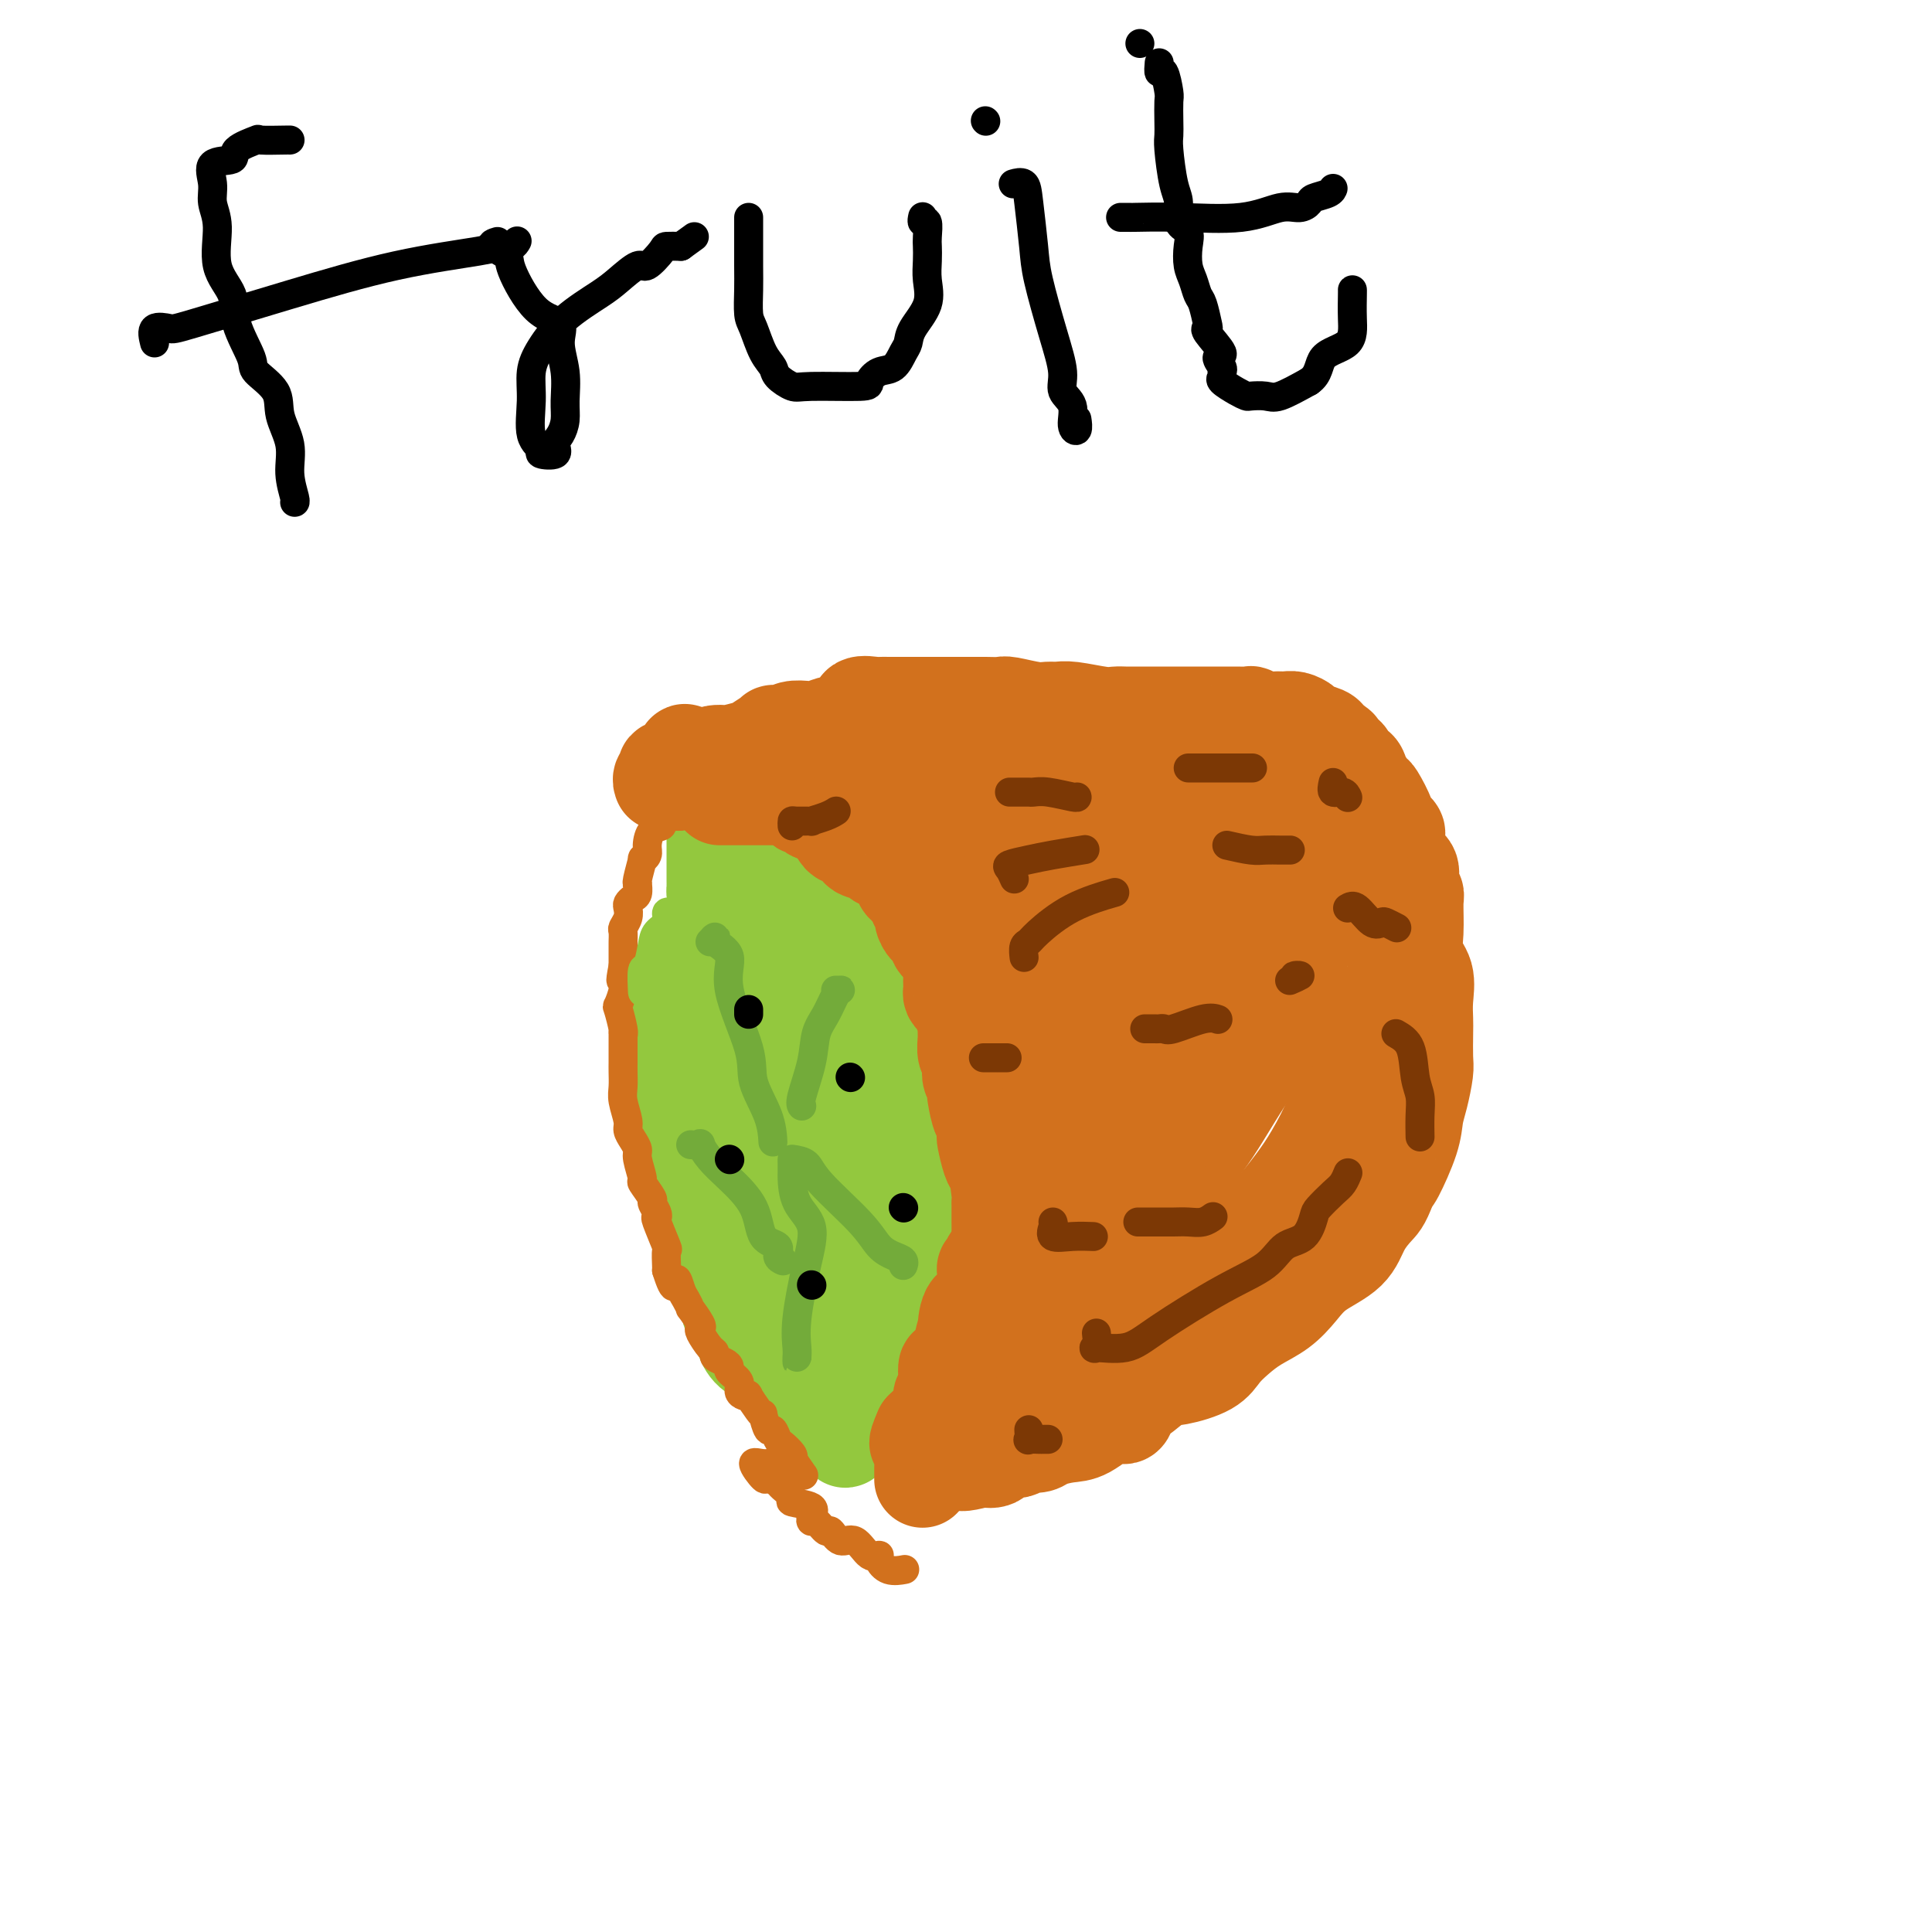 <svg viewBox='0 0 400 400' version='1.1' xmlns='http://www.w3.org/2000/svg' xmlns:xlink='http://www.w3.org/1999/xlink'><g fill='none' stroke='#93C83E' stroke-width='20' stroke-linecap='round' stroke-linejoin='round'><path d='M164,185c0.042,-0.088 0.083,-0.175 0,0c-0.083,0.175 -0.292,0.614 0,1c0.292,0.386 1.083,0.719 2,1c0.917,0.281 1.959,0.509 3,1c1.041,0.491 2.080,1.244 3,2c0.920,0.756 1.720,1.516 2,2c0.280,0.484 0.038,0.692 0,1c-0.038,0.308 0.126,0.717 1,1c0.874,0.283 2.456,0.441 3,1c0.544,0.559 0.048,1.519 0,2c-0.048,0.481 0.351,0.482 1,1c0.649,0.518 1.547,1.553 2,2c0.453,0.447 0.462,0.305 1,1c0.538,0.695 1.606,2.225 2,3c0.394,0.775 0.112,0.793 0,1c-0.112,0.207 -0.056,0.604 0,1'/><path d='M184,206c1.536,2.225 2.377,2.287 3,3c0.623,0.713 1.027,2.078 1,3c-0.027,0.922 -0.487,1.401 0,2c0.487,0.599 1.919,1.320 3,2c1.081,0.680 1.809,1.320 2,2c0.191,0.680 -0.155,1.399 0,2c0.155,0.601 0.812,1.085 1,2c0.188,0.915 -0.093,2.260 0,3c0.093,0.740 0.560,0.876 1,2c0.440,1.124 0.852,3.236 1,4c0.148,0.764 0.032,0.181 0,1c-0.032,0.819 0.020,3.042 0,4c-0.020,0.958 -0.110,0.652 0,2c0.110,1.348 0.422,4.350 0,6c-0.422,1.650 -1.577,1.947 -2,3c-0.423,1.053 -0.113,2.860 0,4c0.113,1.140 0.031,1.611 0,3c-0.031,1.389 -0.010,3.695 0,5c0.010,1.305 0.008,1.610 0,2c-0.008,0.390 -0.023,0.866 0,2c0.023,1.134 0.086,2.927 0,4c-0.086,1.073 -0.319,1.428 -1,2c-0.681,0.572 -1.810,1.361 -2,2c-0.190,0.639 0.559,1.127 0,2c-0.559,0.873 -2.426,2.131 -3,3c-0.574,0.869 0.144,1.351 0,2c-0.144,0.649 -1.152,1.467 -2,2c-0.848,0.533 -1.537,0.782 -2,1c-0.463,0.218 -0.702,0.405 -1,1c-0.298,0.595 -0.657,1.599 -1,2c-0.343,0.401 -0.672,0.201 -1,0'/><path d='M181,284c-1.984,2.981 -0.445,1.934 0,2c0.445,0.066 -0.206,1.246 -1,2c-0.794,0.754 -1.732,1.081 -2,1c-0.268,-0.081 0.135,-0.570 0,0c-0.135,0.570 -0.807,2.197 -1,3c-0.193,0.803 0.092,0.780 0,1c-0.092,0.220 -0.563,0.681 -1,1c-0.437,0.319 -0.842,0.494 -1,1c-0.158,0.506 -0.069,1.342 0,2c0.069,0.658 0.118,1.138 0,1c-0.118,-0.138 -0.403,-0.893 -1,-2c-0.597,-1.107 -1.507,-2.567 -2,-3c-0.493,-0.433 -0.569,0.162 -1,0c-0.431,-0.162 -1.215,-1.081 -2,-2'/><path d='M169,291c-0.823,-1.259 0.120,-0.907 0,-1c-0.120,-0.093 -1.301,-0.631 -2,-1c-0.699,-0.369 -0.914,-0.569 -1,-1c-0.086,-0.431 -0.041,-1.092 -1,-2c-0.959,-0.908 -2.921,-2.064 -4,-3c-1.079,-0.936 -1.276,-1.654 -2,-2c-0.724,-0.346 -1.974,-0.320 -3,-1c-1.026,-0.680 -1.829,-2.065 -2,-3c-0.171,-0.935 0.290,-1.421 0,-2c-0.290,-0.579 -1.332,-1.253 -2,-2c-0.668,-0.747 -0.963,-1.569 -1,-2c-0.037,-0.431 0.182,-0.472 0,-1c-0.182,-0.528 -0.767,-1.545 -1,-2c-0.233,-0.455 -0.115,-0.350 0,-1c0.115,-0.650 0.227,-2.057 0,-3c-0.227,-0.943 -0.792,-1.422 -1,-2c-0.208,-0.578 -0.058,-1.256 0,-2c0.058,-0.744 0.025,-1.553 0,-2c-0.025,-0.447 -0.044,-0.533 0,-1c0.044,-0.467 0.149,-1.316 0,-2c-0.149,-0.684 -0.551,-1.203 -1,-2c-0.449,-0.797 -0.943,-1.871 -1,-3c-0.057,-1.129 0.325,-2.313 0,-3c-0.325,-0.687 -1.355,-0.877 -2,-2c-0.645,-1.123 -0.904,-3.178 -1,-4c-0.096,-0.822 -0.029,-0.411 0,-1c0.029,-0.589 0.019,-2.177 0,-3c-0.019,-0.823 -0.046,-0.880 0,-1c0.046,-0.120 0.166,-0.301 0,-1c-0.166,-0.699 -0.619,-1.914 -1,-3c-0.381,-1.086 -0.691,-2.043 -1,-3'/><path d='M142,229c-1.538,-7.114 -0.384,-2.900 0,-2c0.384,0.900 -0.002,-1.512 0,-3c0.002,-1.488 0.393,-2.050 0,-3c-0.393,-0.950 -1.569,-2.289 -2,-3c-0.431,-0.711 -0.115,-0.796 0,-1c0.115,-0.204 0.031,-0.529 0,-1c-0.031,-0.471 -0.008,-1.087 0,-2c0.008,-0.913 -0.000,-2.122 0,-3c0.000,-0.878 0.008,-1.427 0,-2c-0.008,-0.573 -0.033,-1.172 0,-2c0.033,-0.828 0.123,-1.884 0,-2c-0.123,-0.116 -0.459,0.710 0,0c0.459,-0.710 1.715,-2.954 2,-4c0.285,-1.046 -0.400,-0.894 0,-1c0.400,-0.106 1.885,-0.470 3,-1c1.115,-0.530 1.859,-1.225 2,-2c0.141,-0.775 -0.322,-1.631 0,-2c0.322,-0.369 1.430,-0.251 2,0c0.570,0.251 0.602,0.633 1,0c0.398,-0.633 1.162,-2.283 2,-3c0.838,-0.717 1.750,-0.501 2,0c0.250,0.501 -0.164,1.289 1,2c1.164,0.711 3.904,1.346 5,2c1.096,0.654 0.548,1.327 0,2'/><path d='M160,198c1.876,1.691 2.567,2.920 3,4c0.433,1.080 0.610,2.012 1,3c0.390,0.988 0.994,2.032 2,3c1.006,0.968 2.413,1.860 3,3c0.587,1.140 0.353,2.529 1,5c0.647,2.471 2.173,6.024 3,8c0.827,1.976 0.953,2.374 1,4c0.047,1.626 0.013,4.482 0,6c-0.013,1.518 -0.006,1.700 0,3c0.006,1.300 0.009,3.717 0,6c-0.009,2.283 -0.031,4.431 0,6c0.031,1.569 0.114,2.557 0,4c-0.114,1.443 -0.427,3.340 0,5c0.427,1.660 1.592,3.083 2,4c0.408,0.917 0.058,1.328 0,2c-0.058,0.672 0.176,1.606 0,3c-0.176,1.394 -0.764,3.247 -1,4c-0.236,0.753 -0.122,0.405 0,1c0.122,0.595 0.250,2.134 0,3c-0.250,0.866 -0.879,1.061 -1,1c-0.121,-0.061 0.265,-0.376 0,-1c-0.265,-0.624 -1.181,-1.557 -2,-2c-0.819,-0.443 -1.543,-0.395 -2,-2c-0.457,-1.605 -0.648,-4.863 -3,-9c-2.352,-4.137 -6.864,-9.152 -9,-12c-2.136,-2.848 -1.896,-3.528 -2,-5c-0.104,-1.472 -0.552,-3.736 -1,-6'/><path d='M155,239c-0.296,-2.744 0.464,-4.104 0,-6c-0.464,-1.896 -2.152,-4.328 -3,-6c-0.848,-1.672 -0.855,-2.584 -1,-4c-0.145,-1.416 -0.428,-3.336 -1,-5c-0.572,-1.664 -1.432,-3.070 -2,-4c-0.568,-0.930 -0.842,-1.383 -1,-2c-0.158,-0.617 -0.199,-1.398 0,-2c0.199,-0.602 0.637,-1.025 1,-2c0.363,-0.975 0.649,-2.503 1,-3c0.351,-0.497 0.766,0.037 1,0c0.234,-0.037 0.285,-0.645 1,-1c0.715,-0.355 2.092,-0.457 3,-1c0.908,-0.543 1.347,-1.527 2,-2c0.653,-0.473 1.519,-0.436 2,0c0.481,0.436 0.576,1.270 1,2c0.424,0.730 1.178,1.355 2,2c0.822,0.645 1.711,1.311 3,4c1.289,2.689 2.976,7.403 4,10c1.024,2.597 1.385,3.078 2,5c0.615,1.922 1.485,5.287 2,7c0.515,1.713 0.674,1.775 1,3c0.326,1.225 0.819,3.614 1,5c0.181,1.386 0.048,1.770 0,3c-0.048,1.230 -0.013,3.308 0,5c0.013,1.692 0.003,3.000 0,4c-0.003,1.000 -0.001,1.692 0,2c0.001,0.308 0.000,0.231 0,0c-0.000,-0.231 -0.000,-0.615 0,-1'/><path d='M174,252c0.607,4.092 0.124,0.321 0,-3c-0.124,-3.321 0.109,-6.193 0,-8c-0.109,-1.807 -0.562,-2.550 0,-4c0.562,-1.450 2.140,-3.608 3,-5c0.860,-1.392 1.004,-2.019 1,-3c-0.004,-0.981 -0.156,-2.316 0,-3c0.156,-0.684 0.619,-0.719 1,-1c0.381,-0.281 0.678,-0.810 1,-1c0.322,-0.190 0.668,-0.042 1,0c0.332,0.042 0.648,-0.022 1,0c0.352,0.022 0.739,0.130 1,0c0.261,-0.130 0.398,-0.499 1,1c0.602,1.499 1.671,4.865 3,7c1.329,2.135 2.918,3.041 4,5c1.082,1.959 1.659,4.973 2,7c0.341,2.027 0.448,3.068 1,4c0.552,0.932 1.548,1.756 2,2c0.452,0.244 0.358,-0.093 0,-1c-0.358,-0.907 -0.981,-2.384 -1,-3c-0.019,-0.616 0.567,-0.369 0,-2c-0.567,-1.631 -2.286,-5.138 -4,-8c-1.714,-2.862 -3.423,-5.078 -4,-7c-0.577,-1.922 -0.022,-3.549 0,-5c0.022,-1.451 -0.489,-2.725 -1,-4'/><path d='M186,220c-1.951,-5.491 -1.827,-4.219 -2,-4c-0.173,0.219 -0.641,-0.615 -1,-2c-0.359,-1.385 -0.608,-3.321 -1,-5c-0.392,-1.679 -0.926,-3.100 -1,-4c-0.074,-0.900 0.312,-1.277 0,-2c-0.312,-0.723 -1.323,-1.791 -2,-2c-0.677,-0.209 -1.020,0.439 -1,0c0.020,-0.439 0.404,-1.967 0,-3c-0.404,-1.033 -1.597,-1.570 -2,-2c-0.403,-0.430 -0.016,-0.753 0,-1c0.016,-0.247 -0.339,-0.420 -1,-1c-0.661,-0.580 -1.626,-1.568 -2,-2c-0.374,-0.432 -0.155,-0.309 0,-1c0.155,-0.691 0.248,-2.195 0,-3c-0.248,-0.805 -0.836,-0.912 -1,-1c-0.164,-0.088 0.096,-0.159 0,-1c-0.096,-0.841 -0.548,-2.454 -1,-3c-0.452,-0.546 -0.905,-0.027 -1,0c-0.095,0.027 0.168,-0.437 0,-1c-0.168,-0.563 -0.767,-1.223 -1,-2c-0.233,-0.777 -0.101,-1.671 0,-2c0.101,-0.329 0.172,-0.094 0,0c-0.172,0.094 -0.586,0.047 -1,0'/><path d='M168,178c-2.853,-6.489 -0.985,-1.712 -1,0c-0.015,1.712 -1.913,0.358 -3,0c-1.087,-0.358 -1.365,0.281 -2,1c-0.635,0.719 -1.628,1.519 -2,2c-0.372,0.481 -0.122,0.643 0,1c0.122,0.357 0.117,0.908 0,1c-0.117,0.092 -0.346,-0.276 -1,0c-0.654,0.276 -1.733,1.194 -2,2c-0.267,0.806 0.280,1.500 0,2c-0.280,0.500 -1.385,0.808 -2,1c-0.615,0.192 -0.739,0.270 -1,1c-0.261,0.730 -0.658,2.112 -1,3c-0.342,0.888 -0.627,1.282 -1,2c-0.373,0.718 -0.832,1.759 -1,2c-0.168,0.241 -0.045,-0.317 0,0c0.045,0.317 0.012,1.510 0,2c-0.012,0.490 -0.003,0.277 0,0c0.003,-0.277 0.001,-0.618 0,-1c-0.001,-0.382 -0.000,-0.804 0,-1c0.000,-0.196 0.000,-0.166 0,-1c-0.000,-0.834 -0.000,-2.532 0,-3c0.000,-0.468 0.000,0.295 0,0c-0.000,-0.295 -0.000,-1.647 0,-3'/><path d='M151,189c-0.392,-1.427 -1.373,-1.496 -2,-2c-0.627,-0.504 -0.900,-1.443 -1,-2c-0.100,-0.557 -0.027,-0.730 0,-1c0.027,-0.270 0.007,-0.636 0,-1c-0.007,-0.364 -0.002,-0.726 0,-1c0.002,-0.274 0.001,-0.459 0,-1c-0.001,-0.541 -0.000,-1.439 0,-2c0.000,-0.561 -0.000,-0.785 0,-1c0.000,-0.215 0.000,-0.420 0,-1c-0.000,-0.580 -0.001,-1.536 0,-2c0.001,-0.464 0.003,-0.437 0,-1c-0.003,-0.563 -0.012,-1.717 0,-2c0.012,-0.283 0.045,0.303 0,0c-0.045,-0.303 -0.167,-1.496 0,-2c0.167,-0.504 0.622,-0.321 1,0c0.378,0.321 0.679,0.779 1,1c0.321,0.221 0.663,0.206 1,1c0.337,0.794 0.668,2.397 1,4'/><path d='M152,176c1.255,1.413 2.393,2.946 3,4c0.607,1.054 0.685,1.629 1,2c0.315,0.371 0.869,0.537 1,1c0.131,0.463 -0.161,1.225 0,2c0.161,0.775 0.775,1.565 1,2c0.225,0.435 0.060,0.514 0,1c-0.060,0.486 -0.016,1.378 0,2c0.016,0.622 0.004,0.975 0,2c-0.004,1.025 -0.001,2.721 0,3c0.001,0.279 0.001,-0.861 0,-2'/><path d='M158,193c0.928,2.677 0.249,0.869 0,-1c-0.249,-1.869 -0.067,-3.800 0,-5c0.067,-1.200 0.018,-1.669 0,-2c-0.018,-0.331 -0.005,-0.524 0,-1c0.005,-0.476 0.001,-1.235 0,-2c-0.001,-0.765 -0.000,-1.537 0,-2c0.000,-0.463 0.000,-0.617 0,-1c-0.000,-0.383 -0.000,-0.995 0,-1c0.000,-0.005 0.000,0.596 0,0c-0.000,-0.596 -0.000,-2.388 0,-3c0.000,-0.612 0.000,-0.045 0,0c-0.000,0.045 -0.000,-0.431 0,-1c0.000,-0.569 0.000,-1.230 0,-2c-0.000,-0.770 -0.000,-1.649 0,-2c0.000,-0.351 0.000,-0.176 0,0'/></g>
<g fill='none' stroke='#D2711D' stroke-width='20' stroke-linecap='round' stroke-linejoin='round'><path d='M149,165c0.388,-0.000 0.776,-0.000 1,0c0.224,0.000 0.283,0.000 1,0c0.717,-0.000 2.090,-0.000 3,0c0.910,0.000 1.356,0.000 2,0c0.644,-0.000 1.486,-0.000 2,0c0.514,0.000 0.701,0.001 1,0c0.299,-0.001 0.710,-0.002 1,0c0.290,0.002 0.457,0.008 1,0c0.543,-0.008 1.460,-0.031 2,0c0.540,0.031 0.703,0.116 1,0c0.297,-0.116 0.729,-0.435 1,0c0.271,0.435 0.382,1.622 1,2c0.618,0.378 1.743,-0.052 2,0c0.257,0.052 -0.355,0.586 0,1c0.355,0.414 1.678,0.707 3,1'/><path d='M171,169c1.253,0.891 0.886,1.118 1,1c0.114,-0.118 0.711,-0.583 1,0c0.289,0.583 0.271,2.212 1,3c0.729,0.788 2.206,0.736 3,1c0.794,0.264 0.906,0.845 1,1c0.094,0.155 0.172,-0.117 0,0c-0.172,0.117 -0.593,0.622 0,1c0.593,0.378 2.200,0.627 3,1c0.800,0.373 0.791,0.869 1,1c0.209,0.131 0.635,-0.101 1,0c0.365,0.101 0.671,0.537 1,1c0.329,0.463 0.683,0.953 1,1c0.317,0.047 0.597,-0.347 1,0c0.403,0.347 0.930,1.437 1,2c0.070,0.563 -0.317,0.598 0,1c0.317,0.402 1.338,1.171 2,2c0.662,0.829 0.965,1.718 1,2c0.035,0.282 -0.198,-0.044 0,0c0.198,0.044 0.827,0.456 1,1c0.173,0.544 -0.111,1.220 0,2c0.111,0.780 0.617,1.666 1,2c0.383,0.334 0.641,0.117 1,0c0.359,-0.117 0.817,-0.133 1,0c0.183,0.133 0.090,0.417 0,1c-0.090,0.583 -0.179,1.466 0,2c0.179,0.534 0.625,0.721 1,1c0.375,0.279 0.679,0.651 1,1c0.321,0.349 0.661,0.674 1,1'/><path d='M197,198c1.547,2.876 0.415,2.066 0,2c-0.415,-0.066 -0.112,0.612 0,1c0.112,0.388 0.033,0.485 0,1c-0.033,0.515 -0.019,1.448 0,2c0.019,0.552 0.042,0.724 0,1c-0.042,0.276 -0.151,0.657 0,1c0.151,0.343 0.562,0.649 1,1c0.438,0.351 0.902,0.746 1,1c0.098,0.254 -0.170,0.365 0,1c0.170,0.635 0.778,1.793 1,2c0.222,0.207 0.059,-0.536 0,0c-0.059,0.536 -0.012,2.352 0,3c0.012,0.648 -0.011,0.127 0,0c0.011,-0.127 0.054,0.140 0,1c-0.054,0.860 -0.207,2.314 0,3c0.207,0.686 0.774,0.604 1,1c0.226,0.396 0.112,1.269 0,2c-0.112,0.731 -0.224,1.322 0,2c0.224,0.678 0.782,1.445 1,2c0.218,0.555 0.097,0.898 0,1c-0.097,0.102 -0.170,-0.038 0,1c0.170,1.038 0.582,3.252 1,4c0.418,0.748 0.843,0.029 1,0c0.157,-0.029 0.045,0.633 0,1c-0.045,0.367 -0.023,0.440 0,1c0.023,0.560 0.048,1.609 0,2c-0.048,0.391 -0.167,0.125 0,1c0.167,0.875 0.622,2.889 1,4c0.378,1.111 0.679,1.317 1,2c0.321,0.683 0.660,1.841 1,3'/><path d='M207,245c1.547,7.470 0.415,2.646 0,1c-0.415,-1.646 -0.111,-0.114 0,1c0.111,1.114 0.030,1.809 0,2c-0.030,0.191 -0.008,-0.122 0,0c0.008,0.122 0.002,0.679 0,1c-0.002,0.321 -0.001,0.405 0,1c0.001,0.595 0.002,1.702 0,2c-0.002,0.298 -0.007,-0.212 0,0c0.007,0.212 0.026,1.148 0,2c-0.026,0.852 -0.098,1.622 0,2c0.098,0.378 0.366,0.366 0,1c-0.366,0.634 -1.367,1.914 -2,3c-0.633,1.086 -0.899,1.977 -1,2c-0.101,0.023 -0.037,-0.821 0,0c0.037,0.821 0.048,3.308 0,4c-0.048,0.692 -0.155,-0.411 0,0c0.155,0.411 0.573,2.335 0,3c-0.573,0.665 -2.138,0.070 -3,1c-0.862,0.930 -1.022,3.385 -1,4c0.022,0.615 0.227,-0.612 0,0c-0.227,0.612 -0.884,3.061 -1,4c-0.116,0.939 0.310,0.368 0,1c-0.310,0.632 -1.355,2.468 -2,3c-0.645,0.532 -0.891,-0.241 -1,0c-0.109,0.241 -0.081,1.496 0,2c0.081,0.504 0.216,0.256 0,1c-0.216,0.744 -0.785,2.481 -1,3c-0.215,0.519 -0.078,-0.181 0,0c0.078,0.181 0.098,1.241 0,2c-0.098,0.759 -0.314,1.217 -1,2c-0.686,0.783 -1.843,1.892 -3,3'/><path d='M191,296c-2.011,4.443 -0.539,2.549 0,2c0.539,-0.549 0.144,0.246 0,1c-0.144,0.754 -0.039,1.467 0,2c0.039,0.533 0.010,0.885 0,1c-0.010,0.115 -0.003,-0.008 0,0c0.003,0.008 0.001,0.146 0,1c-0.001,0.854 -0.000,2.422 0,3c0.000,0.578 0.000,0.165 0,0c-0.000,-0.165 -0.000,-0.083 0,0'/><path d='M148,158c-0.288,0.087 -0.575,0.174 -1,0c-0.425,-0.174 -0.987,-0.608 -2,-1c-1.013,-0.392 -2.477,-0.743 -3,-1c-0.523,-0.257 -0.105,-0.420 0,0c0.105,0.420 -0.101,1.423 -1,2c-0.899,0.577 -2.489,0.729 -3,1c-0.511,0.271 0.059,0.660 0,1c-0.059,0.340 -0.747,0.630 -1,1c-0.253,0.370 -0.072,0.820 0,1c0.072,0.180 0.036,0.090 0,0'/><path d='M142,161c-0.211,-0.831 -0.423,-1.662 0,-2c0.423,-0.338 1.480,-0.182 2,0c0.520,0.182 0.504,0.389 1,0c0.496,-0.389 1.506,-1.376 2,-2c0.494,-0.624 0.473,-0.887 1,-1c0.527,-0.113 1.603,-0.076 2,0c0.397,0.076 0.115,0.192 1,0c0.885,-0.192 2.937,-0.691 4,-1c1.063,-0.309 1.137,-0.426 2,-1c0.863,-0.574 2.514,-1.604 3,-2c0.486,-0.396 -0.195,-0.158 0,0c0.195,0.158 1.264,0.235 2,0c0.736,-0.235 1.139,-0.781 2,-1c0.861,-0.219 2.179,-0.110 3,0c0.821,0.110 1.144,0.222 2,0c0.856,-0.222 2.244,-0.779 3,-1c0.756,-0.221 0.879,-0.105 1,0c0.121,0.105 0.239,0.200 1,0c0.761,-0.200 2.164,-0.695 3,-1c0.836,-0.305 1.106,-0.422 1,-1c-0.106,-0.578 -0.586,-1.619 0,-2c0.586,-0.381 2.239,-0.102 3,0c0.761,0.102 0.630,0.027 1,0c0.370,-0.027 1.240,-0.007 2,0c0.760,0.007 1.410,0.002 2,0c0.590,-0.002 1.120,-0.001 2,0c0.880,0.001 2.108,0.000 3,0c0.892,-0.000 1.446,-0.000 2,0'/><path d='M193,146c3.071,0.000 3.250,0.000 4,0c0.750,-0.000 2.071,-0.001 3,0c0.929,0.001 1.467,0.004 2,0c0.533,-0.004 1.063,-0.015 2,0c0.937,0.015 2.281,0.057 3,0c0.719,-0.057 0.811,-0.212 2,0c1.189,0.212 3.473,0.793 5,1c1.527,0.207 2.296,0.041 3,0c0.704,-0.041 1.343,0.041 2,0c0.657,-0.041 1.330,-0.207 3,0c1.670,0.207 4.335,0.788 6,1c1.665,0.212 2.329,0.057 3,0c0.671,-0.057 1.348,-0.015 2,0c0.652,0.015 1.279,0.004 3,0c1.721,-0.004 4.537,-0.001 6,0c1.463,0.001 1.573,0.000 2,0c0.427,-0.000 1.170,0.000 2,0c0.830,-0.000 1.747,-0.001 3,0c1.253,0.001 2.843,0.004 4,0c1.157,-0.004 1.881,-0.015 3,0c1.119,0.015 2.631,0.057 3,0c0.369,-0.057 -0.407,-0.212 0,0c0.407,0.212 1.997,0.792 3,1c1.003,0.208 1.418,0.045 2,0c0.582,-0.045 1.329,0.029 2,0c0.671,-0.029 1.265,-0.163 2,0c0.735,0.163 1.611,0.621 2,1c0.389,0.379 0.290,0.679 1,1c0.710,0.321 2.230,0.663 3,1c0.770,0.337 0.792,0.668 1,1c0.208,0.332 0.604,0.666 1,1'/><path d='M276,154c2.527,1.107 0.344,0.873 0,1c-0.344,0.127 1.149,0.613 2,1c0.851,0.387 1.058,0.675 1,1c-0.058,0.325 -0.382,0.686 0,1c0.382,0.314 1.469,0.582 2,1c0.531,0.418 0.504,0.986 1,2c0.496,1.014 1.513,2.475 2,3c0.487,0.525 0.442,0.115 1,1c0.558,0.885 1.718,3.065 2,4c0.282,0.935 -0.315,0.625 0,1c0.315,0.375 1.542,1.436 2,2c0.458,0.564 0.146,0.630 0,1c-0.146,0.370 -0.126,1.045 0,2c0.126,0.955 0.359,2.192 1,3c0.641,0.808 1.689,1.187 2,2c0.311,0.813 -0.115,2.058 0,3c0.115,0.942 0.770,1.580 1,2c0.230,0.420 0.033,0.621 0,2c-0.033,1.379 0.096,3.934 0,6c-0.096,2.066 -0.418,3.642 0,5c0.418,1.358 1.576,2.496 2,4c0.424,1.504 0.114,3.373 0,5c-0.114,1.627 -0.033,3.012 0,4c0.033,0.988 0.020,1.579 0,3c-0.020,1.421 -0.045,3.671 0,5c0.045,1.329 0.159,1.737 0,3c-0.159,1.263 -0.592,3.383 -1,5c-0.408,1.617 -0.790,2.732 -1,4c-0.210,1.268 -0.249,2.687 -1,5c-0.751,2.313 -2.215,5.518 -3,7c-0.785,1.482 -0.893,1.241 -1,1'/><path d='M288,244c-1.607,4.587 -2.124,5.055 -3,6c-0.876,0.945 -2.112,2.367 -3,4c-0.888,1.633 -1.426,3.476 -3,5c-1.574,1.524 -4.182,2.729 -6,4c-1.818,1.271 -2.847,2.608 -4,4c-1.153,1.392 -2.430,2.837 -4,4c-1.570,1.163 -3.431,2.042 -5,3c-1.569,0.958 -2.845,1.995 -4,3c-1.155,1.005 -2.189,1.979 -3,3c-0.811,1.021 -1.397,2.088 -3,3c-1.603,0.912 -4.221,1.668 -6,2c-1.779,0.332 -2.718,0.240 -4,1c-1.282,0.760 -2.905,2.372 -4,3c-1.095,0.628 -1.660,0.273 -2,1c-0.340,0.727 -0.455,2.537 -1,3c-0.545,0.463 -1.521,-0.422 -3,0c-1.479,0.422 -3.462,2.152 -5,3c-1.538,0.848 -2.631,0.815 -4,1c-1.369,0.185 -3.015,0.589 -4,1c-0.985,0.411 -1.310,0.829 -2,1c-0.690,0.171 -1.746,0.096 -2,0c-0.254,-0.096 0.295,-0.214 0,0c-0.295,0.214 -1.432,0.761 -2,1c-0.568,0.239 -0.567,0.169 -1,0c-0.433,-0.169 -1.301,-0.438 -2,0c-0.699,0.438 -1.229,1.581 -2,2c-0.771,0.419 -1.785,0.113 -3,0c-1.215,-0.113 -2.633,-0.032 -3,0c-0.367,0.032 0.316,0.016 1,0'/><path d='M201,302c-4.535,1.498 0.126,0.743 2,0c1.874,-0.743 0.961,-1.475 1,-3c0.039,-1.525 1.030,-3.842 3,-5c1.970,-1.158 4.918,-1.157 7,-2c2.082,-0.843 3.296,-2.530 5,-4c1.704,-1.470 3.898,-2.724 6,-4c2.102,-1.276 4.113,-2.576 6,-4c1.887,-1.424 3.649,-2.972 5,-4c1.351,-1.028 2.292,-1.536 4,-3c1.708,-1.464 4.182,-3.885 7,-6c2.818,-2.115 5.978,-3.924 8,-6c2.022,-2.076 2.905,-4.419 4,-6c1.095,-1.581 2.401,-2.400 4,-4c1.599,-1.600 3.489,-3.981 5,-6c1.511,-2.019 2.643,-3.676 4,-6c1.357,-2.324 2.940,-5.315 4,-8c1.060,-2.685 1.598,-5.065 3,-7c1.402,-1.935 3.668,-3.426 5,-6c1.332,-2.574 1.731,-6.233 2,-8c0.269,-1.767 0.407,-1.643 1,-3c0.593,-1.357 1.640,-4.196 2,-6c0.360,-1.804 0.032,-2.575 0,-4c-0.032,-1.425 0.230,-3.506 0,-5c-0.230,-1.494 -0.954,-2.401 -2,-3c-1.046,-0.599 -2.413,-0.891 -3,-2c-0.587,-1.109 -0.392,-3.035 -1,-4c-0.608,-0.965 -2.019,-0.968 -3,-2c-0.981,-1.032 -1.531,-3.091 -2,-4c-0.469,-0.909 -0.857,-0.668 -2,-1c-1.143,-0.332 -3.041,-1.238 -5,-2c-1.959,-0.762 -3.980,-1.381 -6,-2'/><path d='M265,172c-3.076,-0.893 -4.265,-0.625 -6,-1c-1.735,-0.375 -4.017,-1.393 -6,-2c-1.983,-0.607 -3.669,-0.804 -5,-1c-1.331,-0.196 -2.307,-0.392 -5,-1c-2.693,-0.608 -7.101,-1.627 -10,-2c-2.899,-0.373 -4.287,-0.100 -6,0c-1.713,0.100 -3.751,0.027 -5,0c-1.249,-0.027 -1.707,-0.007 -3,0c-1.293,0.007 -3.419,0.002 -5,0c-1.581,-0.002 -2.616,-0.001 -4,0c-1.384,0.001 -3.118,0.000 -4,0c-0.882,-0.000 -0.912,-0.000 -2,0c-1.088,0.000 -3.235,0.000 -4,0c-0.765,-0.000 -0.149,0.000 0,0c0.149,-0.000 -0.171,-0.000 -1,0c-0.829,0.000 -2.168,0.000 -3,0c-0.832,-0.000 -1.156,-0.002 -1,0c0.156,0.002 0.791,0.006 1,0c0.209,-0.006 -0.009,-0.023 0,0c0.009,0.023 0.245,0.086 2,0c1.755,-0.086 5.028,-0.321 9,0c3.972,0.321 8.642,1.200 13,2c4.358,0.800 8.404,1.523 12,2c3.596,0.477 6.742,0.708 9,1c2.258,0.292 3.629,0.646 5,1'/><path d='M246,171c8.497,1.106 4.739,0.871 4,1c-0.739,0.129 1.540,0.621 3,1c1.460,0.379 2.099,0.644 3,1c0.901,0.356 2.062,0.804 3,1c0.938,0.196 1.651,0.142 2,0c0.349,-0.142 0.332,-0.372 1,0c0.668,0.372 2.021,1.346 3,2c0.979,0.654 1.583,0.987 2,2c0.417,1.013 0.648,2.704 1,4c0.352,1.296 0.825,2.197 1,4c0.175,1.803 0.050,4.509 0,8c-0.050,3.491 -0.026,7.767 0,10c0.026,2.233 0.054,2.424 -1,4c-1.054,1.576 -3.189,4.537 -5,7c-1.811,2.463 -3.299,4.427 -5,7c-1.701,2.573 -3.614,5.753 -5,8c-1.386,2.247 -2.244,3.559 -4,6c-1.756,2.441 -4.409,6.009 -6,9c-1.591,2.991 -2.121,5.405 -3,7c-0.879,1.595 -2.109,2.371 -3,3c-0.891,0.629 -1.444,1.111 -2,2c-0.556,0.889 -1.116,2.186 -2,3c-0.884,0.814 -2.093,1.146 -3,2c-0.907,0.854 -1.514,2.230 -2,3c-0.486,0.770 -0.853,0.934 -1,1c-0.147,0.066 -0.073,0.033 0,0'/><path d='M227,267c-2.015,2.073 -0.551,0.256 0,-1c0.551,-1.256 0.191,-1.952 0,-4c-0.191,-2.048 -0.213,-5.447 -1,-9c-0.787,-3.553 -2.339,-7.259 -4,-11c-1.661,-3.741 -3.431,-7.516 -4,-11c-0.569,-3.484 0.061,-6.675 -1,-10c-1.061,-3.325 -3.814,-6.783 -5,-9c-1.186,-2.217 -0.804,-3.193 -1,-5c-0.196,-1.807 -0.970,-4.446 -2,-6c-1.030,-1.554 -2.317,-2.022 -4,-5c-1.683,-2.978 -3.762,-8.467 -5,-11c-1.238,-2.533 -1.633,-2.109 -2,-3c-0.367,-0.891 -0.704,-3.096 -1,-5c-0.296,-1.904 -0.551,-3.508 -1,-5c-0.449,-1.492 -1.091,-2.872 -2,-4c-0.909,-1.128 -2.086,-2.003 -3,-3c-0.914,-0.997 -1.565,-2.117 -2,-3c-0.435,-0.883 -0.654,-1.529 -1,-2c-0.346,-0.471 -0.818,-0.767 -1,-1c-0.182,-0.233 -0.074,-0.404 0,-1c0.074,-0.596 0.114,-1.618 0,-2c-0.114,-0.382 -0.381,-0.123 -1,0c-0.619,0.123 -1.590,0.110 -2,0c-0.410,-0.110 -0.260,-0.317 0,0c0.260,0.317 0.630,1.159 1,2'/><path d='M185,158c-0.041,0.481 0.855,0.684 2,1c1.145,0.316 2.539,0.746 5,2c2.461,1.254 5.988,3.332 8,4c2.012,0.668 2.509,-0.073 4,0c1.491,0.073 3.975,0.959 5,2c1.025,1.041 0.590,2.238 1,3c0.410,0.762 1.665,1.091 3,2c1.335,0.909 2.750,2.399 4,5c1.250,2.601 2.334,6.313 4,9c1.666,2.687 3.914,4.350 5,7c1.086,2.650 1.011,6.287 1,8c-0.011,1.713 0.043,1.500 0,4c-0.043,2.500 -0.184,7.711 0,11c0.184,3.289 0.694,4.655 0,7c-0.694,2.345 -2.594,5.670 -4,8c-1.406,2.330 -2.320,3.666 -3,6c-0.680,2.334 -1.125,5.665 -2,8c-0.875,2.335 -2.181,3.672 -3,5c-0.819,1.328 -1.151,2.646 -2,4c-0.849,1.354 -2.213,2.742 -3,4c-0.787,1.258 -0.996,2.385 -1,4c-0.004,1.615 0.198,3.718 0,5c-0.198,1.282 -0.796,1.741 -1,2c-0.204,0.259 -0.013,0.317 0,1c0.013,0.683 -0.150,1.992 0,3c0.150,1.008 0.614,1.717 1,2c0.386,0.283 0.693,0.142 1,0'/><path d='M210,275c0.549,2.523 1.921,0.331 4,-1c2.079,-1.331 4.864,-1.802 8,-4c3.136,-2.198 6.623,-6.124 9,-10c2.377,-3.876 3.645,-7.703 5,-11c1.355,-3.297 2.798,-6.065 4,-9c1.202,-2.935 2.164,-6.038 3,-9c0.836,-2.962 1.546,-5.784 2,-8c0.454,-2.216 0.650,-3.826 1,-6c0.350,-2.174 0.852,-4.910 1,-7c0.148,-2.090 -0.058,-3.532 0,-6c0.058,-2.468 0.380,-5.960 0,-8c-0.380,-2.040 -1.461,-2.628 -2,-4c-0.539,-1.372 -0.535,-3.529 -1,-5c-0.465,-1.471 -1.400,-2.255 -3,-4c-1.600,-1.745 -3.866,-4.452 -5,-6c-1.134,-1.548 -1.135,-1.937 -2,-2c-0.865,-0.063 -2.595,0.199 -3,0c-0.405,-0.199 0.514,-0.858 1,-1c0.486,-0.142 0.540,0.235 1,0c0.460,-0.235 1.326,-1.082 4,-2c2.674,-0.918 7.156,-1.906 12,-3c4.844,-1.094 10.051,-2.293 13,-3c2.949,-0.707 3.640,-0.921 5,-1c1.360,-0.079 3.389,-0.023 5,0c1.611,0.023 2.806,0.011 4,0'/><path d='M276,165c6.964,-1.133 1.873,1.033 0,2c-1.873,0.967 -0.529,0.735 0,1c0.529,0.265 0.243,1.027 0,2c-0.243,0.973 -0.443,2.158 -1,4c-0.557,1.842 -1.470,4.342 -4,9c-2.530,4.658 -6.678,11.475 -9,15c-2.322,3.525 -2.820,3.757 -3,6c-0.180,2.243 -0.044,6.496 -1,9c-0.956,2.504 -3.006,3.258 -4,5c-0.994,1.742 -0.933,4.471 -1,6c-0.067,1.529 -0.263,1.856 -1,3c-0.737,1.144 -2.017,3.105 -3,4c-0.983,0.895 -1.670,0.726 -2,0c-0.330,-0.726 -0.303,-2.008 -1,-4c-0.697,-1.992 -2.118,-4.694 -3,-8c-0.882,-3.306 -1.227,-7.216 -3,-11c-1.773,-3.784 -4.976,-7.440 -7,-10c-2.024,-2.560 -2.868,-4.022 -3,-6c-0.132,-1.978 0.450,-4.472 0,-6c-0.450,-1.528 -1.931,-2.091 -3,-3c-1.069,-0.909 -1.726,-2.163 -2,-3c-0.274,-0.837 -0.166,-1.255 -1,-2c-0.834,-0.745 -2.609,-1.816 -4,-3c-1.391,-1.184 -2.397,-2.481 -3,-3c-0.603,-0.519 -0.801,-0.259 -1,0'/><path d='M216,172c-2.667,-2.622 -2.336,-2.178 -3,-2c-0.664,0.178 -2.325,0.090 -3,-1c-0.675,-1.090 -0.364,-3.182 -1,-4c-0.636,-0.818 -2.220,-0.363 -3,0c-0.780,0.363 -0.756,0.633 -1,0c-0.244,-0.633 -0.754,-2.170 -1,-3c-0.246,-0.830 -0.226,-0.955 -1,-1c-0.774,-0.045 -2.341,-0.012 -3,0c-0.659,0.012 -0.411,0.003 -1,0c-0.589,-0.003 -2.014,-0.001 -3,0c-0.986,0.001 -1.534,0.000 -3,0c-1.466,-0.000 -3.850,-0.000 -5,0c-1.150,0.000 -1.065,0.001 -1,0c0.065,-0.001 0.109,-0.003 0,0c-0.109,0.003 -0.373,0.012 -1,0c-0.627,-0.012 -1.617,-0.046 -2,0c-0.383,0.046 -0.157,0.171 -1,0c-0.843,-0.171 -2.753,-0.637 -1,0c1.753,0.637 7.171,2.379 12,4c4.829,1.621 9.070,3.122 13,4c3.930,0.878 7.550,1.135 10,2c2.450,0.865 3.731,2.340 6,3c2.269,0.660 5.526,0.507 8,1c2.474,0.493 4.166,1.633 6,2c1.834,0.367 3.810,-0.038 5,0c1.190,0.038 1.595,0.519 2,1'/><path d='M244,178c10.302,2.678 6.056,0.871 5,1c-1.056,0.129 1.076,2.192 4,4c2.924,1.808 6.640,3.360 9,4c2.360,0.640 3.365,0.367 5,1c1.635,0.633 3.902,2.170 5,3c1.098,0.830 1.028,0.951 1,1c-0.028,0.049 -0.014,0.024 0,0'/></g>
<g fill='none' stroke='#D2711D' stroke-width='6' stroke-linecap='round' stroke-linejoin='round'><path d='M141,169c-1.302,0.023 -2.604,0.046 -3,0c-0.396,-0.046 0.114,-0.160 0,0c-0.114,0.160 -0.853,0.595 -1,1c-0.147,0.405 0.296,0.779 0,1c-0.296,0.221 -1.332,0.290 -2,1c-0.668,0.710 -0.967,2.061 -1,3c-0.033,0.939 0.202,1.468 0,2c-0.202,0.532 -0.839,1.069 -1,1c-0.161,-0.069 0.154,-0.744 0,0c-0.154,0.744 -0.776,2.906 -1,4c-0.224,1.094 -0.050,1.119 0,1c0.050,-0.119 -0.025,-0.384 0,0c0.025,0.384 0.151,1.415 0,2c-0.151,0.585 -0.580,0.724 -1,1c-0.420,0.276 -0.830,0.689 -1,1c-0.170,0.311 -0.098,0.521 0,1c0.098,0.479 0.222,1.226 0,2c-0.222,0.774 -0.792,1.574 -1,2c-0.208,0.426 -0.056,0.477 0,1c0.056,0.523 0.015,1.519 0,2c-0.015,0.481 -0.004,0.449 0,1c0.004,0.551 0.001,1.687 0,2c-0.001,0.313 -0.000,-0.196 0,0c0.000,0.196 0.000,1.098 0,2'/><path d='M129,200c-0.924,4.743 -0.235,2.602 0,2c0.235,-0.602 0.014,0.336 0,1c-0.014,0.664 0.178,1.055 0,2c-0.178,0.945 -0.727,2.446 -1,3c-0.273,0.554 -0.269,0.162 0,1c0.269,0.838 0.804,2.906 1,4c0.196,1.094 0.052,1.212 0,1c-0.052,-0.212 -0.014,-0.755 0,0c0.014,0.755 0.003,2.809 0,4c-0.003,1.191 0.003,1.520 0,2c-0.003,0.480 -0.016,1.112 0,2c0.016,0.888 0.059,2.034 0,3c-0.059,0.966 -0.222,1.754 0,3c0.222,1.246 0.829,2.950 1,4c0.171,1.050 -0.093,1.445 0,2c0.093,0.555 0.545,1.270 1,2c0.455,0.730 0.914,1.474 1,2c0.086,0.526 -0.202,0.833 0,2c0.202,1.167 0.895,3.195 1,4c0.105,0.805 -0.378,0.388 0,1c0.378,0.612 1.616,2.254 2,3c0.384,0.746 -0.086,0.597 0,1c0.086,0.403 0.727,1.359 1,2c0.273,0.641 0.178,0.967 0,1c-0.178,0.033 -0.440,-0.226 0,1c0.440,1.226 1.582,3.937 2,5c0.418,1.063 0.113,0.479 0,1c-0.113,0.521 -0.032,2.149 0,3c0.032,0.851 0.016,0.926 0,1'/><path d='M138,263c1.796,5.769 1.786,2.692 2,2c0.214,-0.692 0.653,1.002 1,2c0.347,0.998 0.601,1.300 1,2c0.399,0.700 0.942,1.796 1,2c0.058,0.204 -0.370,-0.485 0,0c0.370,0.485 1.539,2.143 2,3c0.461,0.857 0.213,0.912 0,1c-0.213,0.088 -0.390,0.209 0,1c0.390,0.791 1.349,2.254 2,3c0.651,0.746 0.996,0.777 1,1c0.004,0.223 -0.331,0.640 0,1c0.331,0.360 1.328,0.663 2,1c0.672,0.337 1.020,0.707 1,1c-0.020,0.293 -0.407,0.510 0,1c0.407,0.490 1.610,1.253 2,2c0.390,0.747 -0.033,1.478 0,2c0.033,0.522 0.520,0.834 1,1c0.480,0.166 0.951,0.185 1,0c0.049,-0.185 -0.324,-0.574 0,0c0.324,0.574 1.343,2.110 2,3c0.657,0.890 0.950,1.135 1,1c0.050,-0.135 -0.142,-0.651 0,0c0.142,0.651 0.620,2.468 1,3c0.380,0.532 0.663,-0.222 1,0c0.337,0.222 0.730,1.420 1,2c0.270,0.580 0.419,0.541 1,1c0.581,0.459 1.595,1.417 2,2c0.405,0.583 0.203,0.792 0,1'/><path d='M164,302c4.269,6.246 1.941,2.363 0,1c-1.941,-1.363 -3.494,-0.204 -5,0c-1.506,0.204 -2.966,-0.546 -3,0c-0.034,0.546 1.359,2.388 2,3c0.641,0.612 0.532,-0.004 1,0c0.468,0.004 1.514,0.630 2,1c0.486,0.370 0.414,0.484 1,1c0.586,0.516 1.831,1.435 2,2c0.169,0.565 -0.737,0.776 0,1c0.737,0.224 3.119,0.460 4,1c0.881,0.540 0.263,1.382 0,2c-0.263,0.618 -0.170,1.011 0,1c0.170,-0.011 0.419,-0.427 1,0c0.581,0.427 1.496,1.695 2,2c0.504,0.305 0.598,-0.353 1,0c0.402,0.353 1.112,1.718 2,2c0.888,0.282 1.955,-0.519 3,0c1.045,0.519 2.067,2.360 3,3c0.933,0.640 1.778,0.080 2,0c0.222,-0.080 -0.178,0.319 0,1c0.178,0.681 0.932,1.645 2,2c1.068,0.355 2.448,0.101 3,0c0.552,-0.101 0.276,-0.051 0,0'/></g>
<g fill='none' stroke='#93C83E' stroke-width='6' stroke-linecap='round' stroke-linejoin='round'><path d='M148,240c-0.000,-0.372 -0.000,-0.743 0,-1c0.000,-0.257 0.000,-0.399 0,-1c-0.000,-0.601 -0.001,-1.659 0,-2c0.001,-0.341 0.003,0.037 0,0c-0.003,-0.037 -0.011,-0.490 0,-2c0.011,-1.510 0.041,-4.078 0,-6c-0.041,-1.922 -0.153,-3.200 0,-5c0.153,-1.800 0.569,-4.123 0,-7c-0.569,-2.877 -2.124,-6.308 -3,-9c-0.876,-2.692 -1.072,-4.645 -1,-6c0.072,-1.355 0.412,-2.112 0,-3c-0.412,-0.888 -1.574,-1.906 -2,-3c-0.426,-1.094 -0.114,-2.262 0,-3c0.114,-0.738 0.031,-1.046 0,-2c-0.031,-0.954 -0.008,-2.555 0,-3c0.008,-0.445 0.002,0.265 0,0c-0.002,-0.265 -0.001,-1.504 0,-2c0.001,-0.496 0.000,-0.248 0,0'/><path d='M161,211c0.185,-0.347 0.370,-0.694 1,0c0.630,0.694 1.703,2.429 2,3c0.297,0.571 -0.184,-0.023 0,1c0.184,1.023 1.034,3.664 2,8c0.966,4.336 2.048,10.367 3,14c0.952,3.633 1.772,4.869 2,6c0.228,1.131 -0.137,2.159 0,4c0.137,1.841 0.775,4.495 1,5c0.225,0.505 0.038,-1.141 0,-2c-0.038,-0.859 0.074,-0.932 0,-2c-0.074,-1.068 -0.333,-3.131 -1,-8c-0.667,-4.869 -1.743,-12.544 -3,-16c-1.257,-3.456 -2.695,-2.693 -4,-4c-1.305,-1.307 -2.476,-4.683 -3,-6c-0.524,-1.317 -0.400,-0.573 -1,-1c-0.600,-0.427 -1.925,-2.024 -3,-3c-1.075,-0.976 -1.900,-1.331 -2,-2c-0.100,-0.669 0.526,-1.652 0,-2c-0.526,-0.348 -2.203,-0.062 -3,-1c-0.797,-0.938 -0.715,-3.099 -1,-4c-0.285,-0.901 -0.939,-0.543 -2,-1c-1.061,-0.457 -2.531,-1.728 -4,-3'/><path d='M145,197c-3.509,-4.813 -0.783,-3.344 0,-3c0.783,0.344 -0.377,-0.437 -1,-1c-0.623,-0.563 -0.710,-0.907 -1,-1c-0.290,-0.093 -0.784,0.067 -1,0c-0.216,-0.067 -0.153,-0.359 0,-1c0.153,-0.641 0.397,-1.630 0,-2c-0.397,-0.370 -1.434,-0.122 -2,0c-0.566,0.122 -0.663,0.117 -1,0c-0.337,-0.117 -0.916,-0.346 -1,0c-0.084,0.346 0.328,1.265 0,2c-0.328,0.735 -1.394,1.284 -2,2c-0.606,0.716 -0.751,1.600 -1,3c-0.249,1.400 -0.603,3.317 -1,4c-0.397,0.683 -0.838,0.131 -1,1c-0.162,0.869 -0.043,3.157 0,4c0.043,0.843 0.012,0.241 0,0c-0.012,-0.241 -0.006,-0.120 0,0'/></g>
<g fill='none' stroke='#73AB3A' stroke-width='6' stroke-linecap='round' stroke-linejoin='round'><path d='M147,195c0.396,-0.408 0.792,-0.815 1,-1c0.208,-0.185 0.228,-0.147 0,0c-0.228,0.147 -0.705,0.403 0,1c0.705,0.597 2.592,1.537 3,3c0.408,1.463 -0.661,3.451 0,7c0.661,3.549 3.053,8.661 4,12c0.947,3.339 0.450,4.905 1,7c0.550,2.095 2.148,4.718 3,7c0.852,2.282 0.958,4.223 1,5c0.042,0.777 0.021,0.388 0,0'/><path d='M143,237c0.884,0.068 1.767,0.137 2,0c0.233,-0.137 -0.186,-0.478 0,0c0.186,0.478 0.975,1.776 2,3c1.025,1.224 2.284,2.373 4,4c1.716,1.627 3.889,3.732 5,6c1.111,2.268 1.160,4.699 2,6c0.840,1.301 2.473,1.472 3,2c0.527,0.528 -0.050,1.411 0,2c0.050,0.589 0.729,0.882 1,1c0.271,0.118 0.136,0.059 0,0'/><path d='M165,281c0.003,0.504 0.007,1.008 0,1c-0.007,-0.008 -0.023,-0.529 0,-1c0.023,-0.471 0.087,-0.893 0,-2c-0.087,-1.107 -0.325,-2.900 0,-6c0.325,-3.100 1.211,-7.508 2,-11c0.789,-3.492 1.479,-6.067 1,-8c-0.479,-1.933 -2.128,-3.222 -3,-5c-0.872,-1.778 -0.966,-4.044 -1,-5c-0.034,-0.956 -0.009,-0.604 0,-1c0.009,-0.396 0.003,-1.542 0,-2c-0.003,-0.458 -0.001,-0.229 0,0'/><path d='M173,205c0.404,0.004 0.809,0.008 1,0c0.191,-0.008 0.169,-0.028 0,0c-0.169,0.028 -0.484,0.105 -1,1c-0.516,0.895 -1.235,2.608 -2,4c-0.765,1.392 -1.578,2.464 -2,4c-0.422,1.536 -0.453,3.535 -1,6c-0.547,2.465 -1.609,5.394 -2,7c-0.391,1.606 -0.112,1.887 0,2c0.112,0.113 0.056,0.056 0,0'/><path d='M164,240c1.144,0.176 2.288,0.351 3,1c0.712,0.649 0.993,1.770 3,4c2.007,2.230 5.739,5.568 8,8c2.261,2.432 3.051,3.958 4,5c0.949,1.042 2.059,1.599 3,2c0.941,0.401 1.715,0.646 2,1c0.285,0.354 0.081,0.815 0,1c-0.081,0.185 -0.041,0.092 0,0'/></g>
<g fill='none' stroke='#7C3805' stroke-width='6' stroke-linecap='round' stroke-linejoin='round'><path d='M164,171c-0.017,-0.424 -0.034,-0.849 0,-1c0.034,-0.151 0.118,-0.030 1,0c0.882,0.030 2.562,-0.031 3,0c0.438,0.031 -0.367,0.153 0,0c0.367,-0.153 1.907,-0.580 3,-1c1.093,-0.420 1.741,-0.834 2,-1c0.259,-0.166 0.130,-0.083 0,0'/><path d='M209,164c0.222,-0.001 0.444,-0.001 1,0c0.556,0.001 1.445,0.004 2,0c0.555,-0.004 0.776,-0.015 1,0c0.224,0.015 0.452,0.057 1,0c0.548,-0.057 1.415,-0.211 3,0c1.585,0.211 3.888,0.788 5,1c1.112,0.212 1.032,0.061 1,0c-0.032,-0.061 -0.016,-0.030 0,0'/><path d='M246,159c1.371,0.000 2.743,0.000 3,0c0.257,0.000 -0.600,0.000 0,0c0.600,0.000 2.656,0.000 4,0c1.344,0.000 1.977,0.000 3,0c1.023,0.000 2.435,0.000 3,0c0.565,0.000 0.282,0.000 0,0'/><path d='M276,162c-0.196,0.875 -0.393,1.750 0,2c0.393,0.250 1.375,-0.125 2,0c0.625,0.125 0.893,0.750 1,1c0.107,0.250 0.054,0.125 0,0'/><path d='M204,219c0.119,0.000 0.238,0.000 0,0c-0.238,0.000 -0.833,-0.000 0,0c0.833,0.000 3.095,0.000 4,0c0.905,-0.000 0.452,0.000 0,0'/><path d='M237,213c0.757,-0.004 1.515,-0.009 2,0c0.485,0.009 0.698,0.030 1,0c0.302,-0.030 0.694,-0.113 1,0c0.306,0.113 0.525,0.422 2,0c1.475,-0.422 4.205,-1.575 6,-2c1.795,-0.425 2.656,-0.121 3,0c0.344,0.121 0.172,0.061 0,0'/><path d='M267,203c0.988,-0.423 1.976,-0.845 2,-1c0.024,-0.155 -0.917,-0.042 -1,0c-0.083,0.042 0.690,0.012 1,0c0.310,-0.012 0.155,-0.006 0,0'/><path d='M218,253c0.089,0.196 0.179,0.392 0,1c-0.179,0.608 -0.625,1.627 0,2c0.625,0.373 2.322,0.100 4,0c1.678,-0.100 3.337,-0.029 4,0c0.663,0.029 0.332,0.014 0,0'/><path d='M236,253c-0.381,0.001 -0.762,0.001 0,0c0.762,-0.001 2.667,-0.004 4,0c1.333,0.004 2.095,0.015 3,0c0.905,-0.015 1.954,-0.056 3,0c1.046,0.056 2.089,0.207 3,0c0.911,-0.207 1.689,-0.774 2,-1c0.311,-0.226 0.156,-0.113 0,0'/><path d='M227,276c0.149,1.285 0.297,2.571 0,3c-0.297,0.429 -1.041,0.002 0,0c1.041,-0.002 3.866,0.420 6,0c2.134,-0.420 3.576,-1.682 7,-4c3.424,-2.318 8.830,-5.693 13,-8c4.170,-2.307 7.105,-3.548 9,-5c1.895,-1.452 2.752,-3.117 4,-4c1.248,-0.883 2.887,-0.985 4,-2c1.113,-1.015 1.699,-2.945 2,-4c0.301,-1.055 0.315,-1.236 1,-2c0.685,-0.764 2.039,-2.112 3,-3c0.961,-0.888 1.528,-1.316 2,-2c0.472,-0.684 0.849,-1.624 1,-2c0.151,-0.376 0.075,-0.188 0,0'/><path d='M212,198c0.025,0.203 0.049,0.407 0,0c-0.049,-0.407 -0.173,-1.423 0,-2c0.173,-0.577 0.643,-0.715 1,-1c0.357,-0.285 0.601,-0.715 2,-2c1.399,-1.285 3.954,-3.423 7,-5c3.046,-1.577 6.585,-2.593 8,-3c1.415,-0.407 0.708,-0.203 0,0'/><path d='M210,182c-0.329,-0.756 -0.658,-1.513 -1,-2c-0.342,-0.487 -0.697,-0.705 0,-1c0.697,-0.295 2.444,-0.667 4,-1c1.556,-0.333 2.919,-0.628 5,-1c2.081,-0.372 4.880,-0.821 6,-1c1.120,-0.179 0.560,-0.090 0,0'/><path d='M254,175c1.848,0.423 3.697,0.845 5,1c1.303,0.155 2.061,0.041 3,0c0.939,-0.041 2.061,-0.011 3,0c0.939,0.011 1.697,0.003 2,0c0.303,-0.003 0.152,-0.002 0,0'/><path d='M279,188c0.562,-0.338 1.125,-0.675 2,0c0.875,0.675 2.063,2.363 3,3c0.937,0.637 1.622,0.222 2,0c0.378,-0.222 0.448,-0.252 1,0c0.552,0.252 1.586,0.786 2,1c0.414,0.214 0.207,0.107 0,0'/><path d='M289,214c1.185,0.686 2.370,1.372 3,3c0.630,1.628 0.705,4.199 1,6c0.295,1.801 0.811,2.833 1,4c0.189,1.167 0.051,2.468 0,4c-0.051,1.532 -0.015,3.295 0,4c0.015,0.705 0.007,0.353 0,0'/><path d='M213,296c0.055,0.845 0.109,1.691 0,2c-0.109,0.309 -0.383,0.083 0,0c0.383,-0.083 1.422,-0.022 2,0c0.578,0.022 0.694,0.006 1,0c0.306,-0.006 0.802,-0.002 1,0c0.198,0.002 0.099,0.001 0,0'/></g>
<g fill='none' stroke='#000000' stroke-width='6' stroke-linecap='round' stroke-linejoin='round'><path d='M155,210c0.000,-0.417 0.000,-0.833 0,-1c0.000,-0.167 0.000,-0.083 0,0'/><path d='M151,240c0.000,0.000 0.100,0.100 0.1,0.1'/><path d='M168,266c0.000,0.000 0.100,0.100 0.1,0.1'/><path d='M187,250c0.000,0.000 0.100,0.100 0.1,0.1'/><path d='M176,223c0.000,0.000 0.100,0.100 0.1,0.1'/><path d='M60,29c-0.039,0.003 -0.078,0.006 0,0c0.078,-0.006 0.274,-0.022 -1,0c-1.274,0.022 -4.017,0.084 -5,0c-0.983,-0.084 -0.207,-0.312 -1,0c-0.793,0.312 -3.156,1.163 -4,2c-0.844,0.837 -0.169,1.658 -1,2c-0.831,0.342 -3.168,0.204 -4,1c-0.832,0.796 -0.159,2.525 0,4c0.159,1.475 -0.195,2.695 0,4c0.195,1.305 0.939,2.696 1,5c0.061,2.304 -0.562,5.522 0,8c0.562,2.478 2.309,4.216 3,6c0.691,1.784 0.327,3.613 1,6c0.673,2.387 2.384,5.333 3,7c0.616,1.667 0.136,2.054 1,3c0.864,0.946 3.073,2.450 4,4c0.927,1.550 0.574,3.147 1,5c0.426,1.853 1.631,3.960 2,6c0.369,2.040 -0.097,4.011 0,6c0.097,1.989 0.757,3.997 1,5c0.243,1.003 0.069,1.001 0,1c-0.069,-0.001 -0.035,-0.000 0,0'/><path d='M32,71c-0.312,-1.261 -0.624,-2.522 0,-3c0.624,-0.478 2.183,-0.173 3,0c0.817,0.173 0.890,0.214 5,-1c4.110,-1.214 12.257,-3.683 20,-6c7.743,-2.317 15.084,-4.481 22,-6c6.916,-1.519 13.409,-2.393 17,-3c3.591,-0.607 4.282,-0.946 5,-1c0.718,-0.054 1.462,0.178 2,0c0.538,-0.178 0.868,-0.765 1,-1c0.132,-0.235 0.066,-0.117 0,0'/><path d='M103,50c-0.762,0.227 -1.523,0.454 -1,1c0.523,0.546 2.332,1.411 3,2c0.668,0.589 0.197,0.904 1,3c0.803,2.096 2.880,5.975 5,8c2.120,2.025 4.281,2.198 5,3c0.719,0.802 -0.006,2.235 0,4c0.006,1.765 0.743,3.862 1,6c0.257,2.138 0.034,4.318 0,6c-0.034,1.682 0.123,2.868 0,4c-0.123,1.132 -0.524,2.210 -1,3c-0.476,0.790 -1.025,1.292 -1,2c0.025,0.708 0.624,1.622 0,2c-0.624,0.378 -2.469,0.219 -3,0c-0.531,-0.219 0.254,-0.500 0,-1c-0.254,-0.500 -1.548,-1.220 -2,-3c-0.452,-1.780 -0.063,-4.619 0,-7c0.063,-2.381 -0.200,-4.302 0,-6c0.200,-1.698 0.862,-3.171 2,-5c1.138,-1.829 2.751,-4.014 5,-6c2.249,-1.986 5.135,-3.772 7,-5c1.865,-1.228 2.708,-1.898 4,-3c1.292,-1.102 3.034,-2.635 4,-3c0.966,-0.365 1.156,0.438 2,0c0.844,-0.438 2.343,-2.118 3,-3c0.657,-0.882 0.474,-0.966 1,-1c0.526,-0.034 1.763,-0.017 3,0'/><path d='M141,51c4.833,-3.500 2.417,-1.750 0,0'/><path d='M155,45c0.001,0.590 0.003,1.181 0,3c-0.003,1.819 -0.009,4.868 0,7c0.009,2.132 0.034,3.348 0,5c-0.034,1.652 -0.127,3.741 0,5c0.127,1.259 0.475,1.690 1,3c0.525,1.310 1.228,3.500 2,5c0.772,1.500 1.612,2.311 2,3c0.388,0.689 0.323,1.254 1,2c0.677,0.746 2.095,1.671 3,2c0.905,0.329 1.296,0.063 4,0c2.704,-0.063 7.722,0.078 10,0c2.278,-0.078 1.815,-0.377 2,-1c0.185,-0.623 1.017,-1.572 2,-2c0.983,-0.428 2.117,-0.336 3,-1c0.883,-0.664 1.515,-2.085 2,-3c0.485,-0.915 0.824,-1.326 1,-2c0.176,-0.674 0.191,-1.613 1,-3c0.809,-1.387 2.413,-3.224 3,-5c0.587,-1.776 0.158,-3.493 0,-5c-0.158,-1.507 -0.046,-2.806 0,-4c0.046,-1.194 0.026,-2.285 0,-3c-0.026,-0.715 -0.060,-1.053 0,-2c0.060,-0.947 0.212,-2.501 0,-3c-0.212,-0.499 -0.788,0.058 -1,0c-0.212,-0.058 -0.061,-0.731 0,-1c0.061,-0.269 0.030,-0.135 0,0'/><path d='M210,38c-0.204,0.058 -0.407,0.116 0,0c0.407,-0.116 1.425,-0.407 2,0c0.575,0.407 0.708,1.512 1,4c0.292,2.488 0.741,6.361 1,9c0.259,2.639 0.326,4.046 1,7c0.674,2.954 1.955,7.456 3,11c1.045,3.544 1.853,6.128 2,8c0.147,1.872 -0.367,3.030 0,4c0.367,0.970 1.615,1.752 2,3c0.385,1.248 -0.093,2.963 0,4c0.093,1.037 0.756,1.394 1,1c0.244,-0.394 0.070,-1.541 0,-2c-0.070,-0.459 -0.035,-0.229 0,0'/><path d='M204,25c0.000,0.000 0.100,0.100 0.1,0.1'/><path d='M236,9c0.000,0.000 0.000,0.000 0,0c0.000,0.000 0.000,0.000 0,0'/><path d='M240,13c-0.083,0.958 -0.166,1.915 0,2c0.166,0.085 0.581,-0.703 1,0c0.419,0.703 0.844,2.897 1,4c0.156,1.103 0.044,1.114 0,2c-0.044,0.886 -0.022,2.648 0,4c0.022,1.352 0.042,2.295 0,3c-0.042,0.705 -0.147,1.171 0,3c0.147,1.829 0.547,5.020 1,7c0.453,1.980 0.958,2.750 1,4c0.042,1.250 -0.378,2.981 0,4c0.378,1.019 1.554,1.327 2,2c0.446,0.673 0.161,1.711 0,3c-0.161,1.289 -0.197,2.829 0,4c0.197,1.171 0.628,1.974 1,3c0.372,1.026 0.685,2.275 1,3c0.315,0.725 0.633,0.927 1,2c0.367,1.073 0.783,3.018 1,4c0.217,0.982 0.234,1.002 0,1c-0.234,-0.002 -0.718,-0.026 0,1c0.718,1.026 2.638,3.101 3,4c0.362,0.899 -0.834,0.621 -1,1c-0.166,0.379 0.697,1.415 1,2c0.303,0.585 0.046,0.721 0,1c-0.046,0.279 0.118,0.702 0,1c-0.118,0.298 -0.520,0.472 0,1c0.520,0.528 1.960,1.412 3,2c1.040,0.588 1.679,0.881 2,1c0.321,0.119 0.323,0.063 1,0c0.677,-0.063 2.028,-0.132 3,0c0.972,0.132 1.563,0.466 3,0c1.437,-0.466 3.718,-1.733 6,-3'/><path d='M271,79c2.249,-1.475 1.870,-3.663 3,-5c1.130,-1.337 3.767,-1.822 5,-3c1.233,-1.178 1.063,-3.048 1,-5c-0.063,-1.952 -0.017,-3.987 0,-5c0.017,-1.013 0.005,-1.004 0,-1c-0.005,0.004 -0.002,0.002 0,0'/><path d='M232,45c0.915,-0.004 1.830,-0.009 2,0c0.170,0.009 -0.404,0.031 1,0c1.404,-0.031 4.786,-0.116 9,0c4.214,0.116 9.260,0.435 13,0c3.740,-0.435 6.175,-1.622 8,-2c1.825,-0.378 3.039,0.053 4,0c0.961,-0.053 1.669,-0.589 2,-1c0.331,-0.411 0.285,-0.698 1,-1c0.715,-0.302 2.193,-0.620 3,-1c0.807,-0.380 0.945,-0.823 1,-1c0.055,-0.177 0.028,-0.089 0,0'/></g>
</svg>